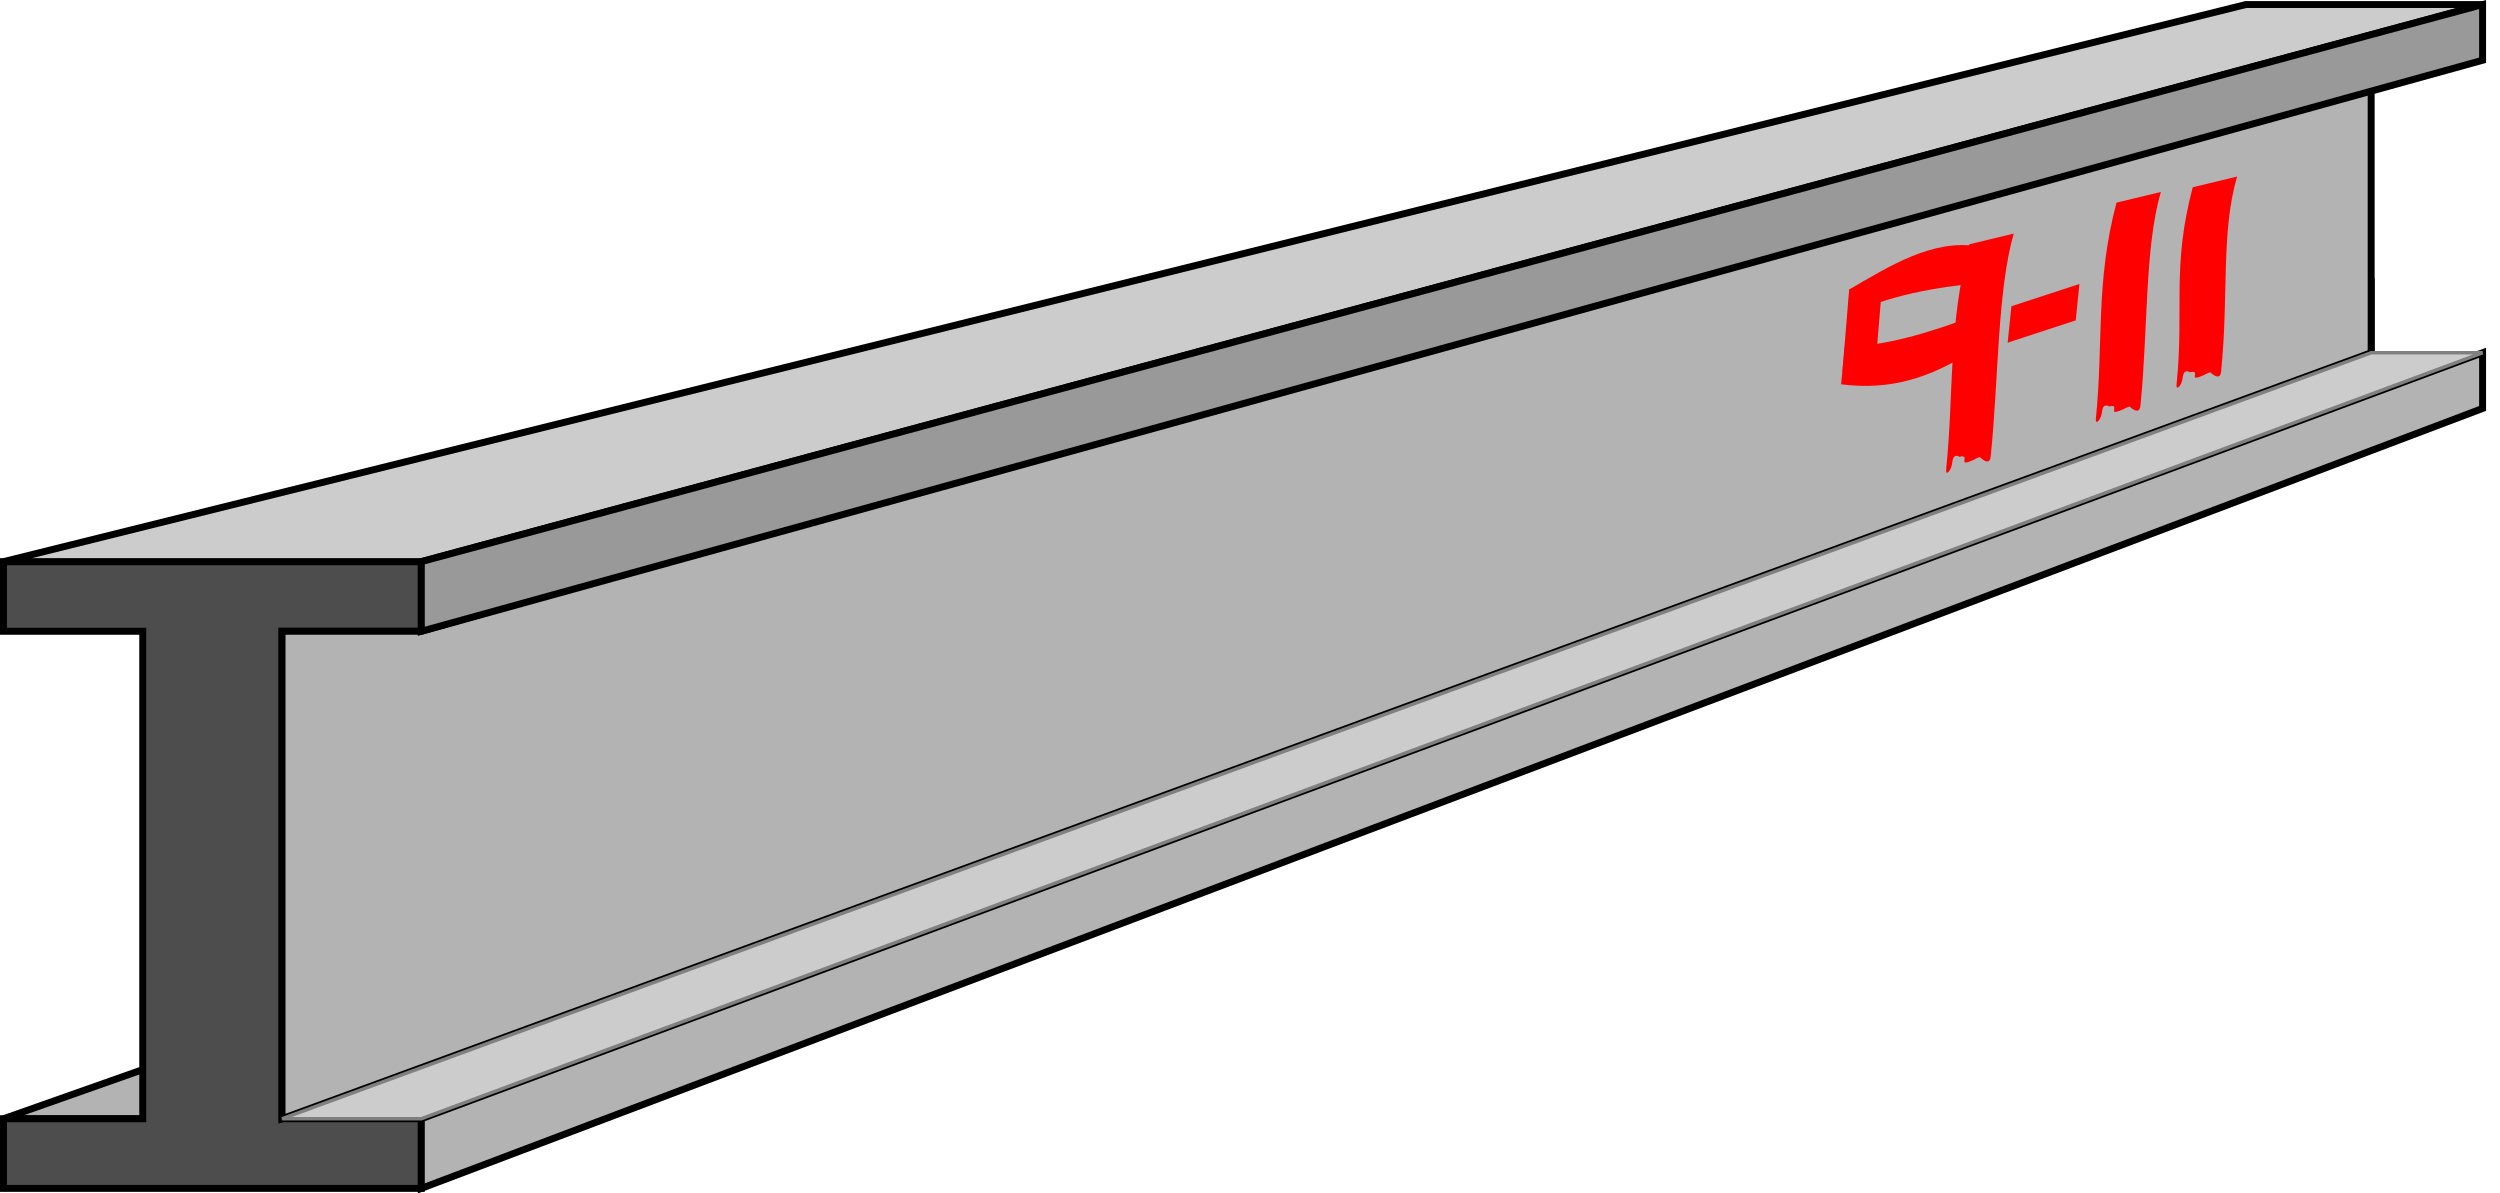 <?xml version="1.0" encoding="UTF-8" standalone="no"?>
<!-- Created with Inkscape (http://www.inkscape.org/) -->

<svg
   xmlns:dc="http://purl.org/dc/elements/1.1/"
   xmlns:cc="http://creativecommons.org/ns#"
   xmlns:rdf="http://www.w3.org/1999/02/22-rdf-syntax-ns#"
   xmlns:svg="http://www.w3.org/2000/svg"
   xmlns="http://www.w3.org/2000/svg"
   xmlns:sodipodi="http://sodipodi.sourceforge.net/DTD/sodipodi-0.dtd"
   xmlns:inkscape="http://www.inkscape.org/namespaces/inkscape"
   width="101.318mm"
   height="48.366mm"
   viewBox="0 0 359 171.374"
   id="svg2"
   version="1.1"
   inkscape:version="0.91 r13725"
   sodipodi:docname="remembered.svg"
   inkscape:export-filename="/home/algot/Documents/runeman.org/clipart/remembered.png"
   inkscape:export-xdpi="75.208916"
   inkscape:export-ydpi="75.208916">
  <title
     id="title3382">9-11 Remembered</title>
  <defs
     id="defs4" />
  <sodipodi:namedview
     id="base"
     pagecolor="#ffffff"
     bordercolor="#666666"
     borderopacity="1.0"
     inkscape:pageopacity="0.0"
     inkscape:pageshadow="2"
     inkscape:zoom="1"
     inkscape:cx="172.5"
     inkscape:cy="-19.277938"
     inkscape:document-units="px"
     inkscape:current-layer="layer1"
     showgrid="false"
     fit-margin-top="0"
     fit-margin-left="0"
     fit-margin-right="0"
     fit-margin-bottom="0"
     inkscape:window-width="1366"
     inkscape:window-height="712"
     inkscape:window-x="0"
     inkscape:window-y="0"
     inkscape:window-maximized="1">
    <inkscape:grid
       type="xygrid"
       id="grid3336"
       originx="-49.5"
       originy="-539.278" />
  </sodipodi:namedview>
  <g
     inkscape:label="Layer 1"
     inkscape:groupmode="layer"
     id="layer1"
     transform="translate(-49.5,-341.71)">
    <path
       style="fill:#b3b3b3;fill-rule:evenodd;stroke:#000000;stroke-width:1px;stroke-linecap:butt;stroke-linejoin:miter;stroke-opacity:1"
       d="m 50,502.362 340,-120 0,10 -310,110 z"
       id="path3350"
       inkscape:connector-curvature="0" />
    <path
       style="fill:#4d4d4d;fill-rule:evenodd;stroke:#000000;stroke-width:1px;stroke-linecap:butt;stroke-linejoin:miter;stroke-opacity:1"
       d="m 50,422.362 0,10 20,0 0,70 -20,0 0,10 60,0 0,-10 -20,0 0,-70 20,0 0,-10 z"
       id="path3338"
       inkscape:connector-curvature="0"
       sodipodi:nodetypes="ccccccccccccc" />
    <path
       style="fill:#cccccc;fill-rule:evenodd;stroke:#000000;stroke-width:1px;stroke-linecap:butt;stroke-linejoin:miter;stroke-opacity:1"
       d="m 50,422.362 322,-80 34,0 -296,80 z"
       id="path3340"
       inkscape:connector-curvature="0"
       sodipodi:nodetypes="ccccc" />
    <path
       style="fill:#b3b3b3;fill-rule:evenodd;stroke:#000000;stroke-width:1px;stroke-linecap:butt;stroke-linejoin:miter;stroke-opacity:1"
       d="m 110,502.362 296,-110 0,8 -296,112 z"
       id="path3344"
       inkscape:connector-curvature="0"
       sodipodi:nodetypes="ccccc" />
    <path
       style="fill:#b3b3b3;fill-rule:evenodd;stroke:#000000;stroke-width:1px;stroke-linecap:butt;stroke-linejoin:miter;stroke-opacity:1"
       d="m 90,502.362 300,-110 0,-40 -280,80 -20,0 z"
       id="path3346"
       inkscape:connector-curvature="0" />
    <path
       style="fill:#cccccc;fill-rule:evenodd;stroke:#808080;stroke-width:0.5;stroke-linecap:butt;stroke-linejoin:miter;stroke-opacity:1"
       d="m 390,392.362 16,0 -296,110 -20,0 z"
       id="path3348"
       inkscape:connector-curvature="0"
       sodipodi:nodetypes="ccccc" />
    <path
       style="fill:#999999;fill-rule:evenodd;stroke:#000000;stroke-width:1px;stroke-linecap:butt;stroke-linejoin:miter;stroke-opacity:1"
       d="m 110,432.362 296,-82 0,-8 -296,80 z"
       id="path3342"
       inkscape:connector-curvature="0"
       sodipodi:nodetypes="ccccc" />
    <g
       id="g3372"
       transform="matrix(0.478,-0.115,-0.045,0.436,427.586,108.105)">
      <path
         sodipodi:nodetypes="sscscsccs"
         inkscape:connector-curvature="0"
         id="path3352"
         d="m -100.404,647.147 c 0.006,2.481 1.665,0.817 1.665,-1.665 0,-3.329 1.998,-1.332 1.998,-1.332 3.509,0 -0.135,2.893 3.329,2.33 3.286,-0.533 -0.29,-0.133 2.996,-0.666 0,0 3.335,4.175 3.329,0.666 -0.041,-24.95 -3.744,-52.986 -0.513,-70.575 l -13.317,0 c -3.989,25.08 0.448,46.161 0.513,71.241 z"
         style="fill:#ff0000;fill-rule:evenodd;stroke:none;stroke-width:0.333px;stroke-linecap:butt;stroke-linejoin:miter;stroke-opacity:1" />
      <path
         style="fill:#ff0000;fill-rule:evenodd;stroke:none;stroke-width:0.333px;stroke-linecap:butt;stroke-linejoin:miter;stroke-opacity:1"
         d="m -76.635,642.147 c 0.006,2.481 1.665,0.817 1.665,-1.665 0,-3.329 1.998,-1.332 1.998,-1.332 3.509,0 -0.135,2.893 3.329,2.33 3.286,-0.533 -0.29,-0.133 2.996,-0.666 0,0 3.335,4.175 3.329,0.666 -0.041,-24.95 -4.513,-46.986 -1.282,-64.575 l -13.317,0 c -3.989,25.08 1.217,40.161 1.282,65.241 z"
         id="path3354"
         inkscape:connector-curvature="0"
         sodipodi:nodetypes="sscscsccs" />
      <g
         transform="matrix(1,0,0,1.04,0,-26.13)"
         id="g3364">
        <path
           style="fill:#ff0000;fill-rule:evenodd;stroke:none;stroke-width:0.333px;stroke-linecap:butt;stroke-linejoin:miter;stroke-opacity:1"
           d="m -144.917,652.147 c 0.006,2.481 1.665,0.817 1.665,-1.665 0,-3.329 1.998,-1.332 1.998,-1.332 3.509,0 -0.135,2.893 3.329,2.33 3.286,-0.533 -0.29,-0.133 2.996,-0.666 0,0 3.335,4.175 3.329,0.666 -0.041,-24.95 -3.231,-52.986 0,-70.575 l -13.317,0 c -3.989,25.08 -0.065,46.161 0,71.241 z"
           id="path3356"
           inkscape:connector-curvature="0"
           sodipodi:nodetypes="sscscsccs" />
        <path
           style="fill:#ff0000;fill-rule:evenodd;stroke:none;stroke-width:1px;stroke-linecap:butt;stroke-linejoin:miter;stroke-opacity:1"
           d="m -142,582.362 c -14.215,-6.192 -26.949,-0.565 -38.513,3.846 L -180,594.362 c 11.795,-3.077 25.553,-2.227 40,0 z"
           id="path3358"
           inkscape:connector-curvature="0"
           sodipodi:nodetypes="ccccc" />
        <path
           sodipodi:nodetypes="ccccc"
           inkscape:connector-curvature="0"
           id="path3360"
           d="m -142,616.359 c -14.215,6.192 -26.436,4.411 -38,0 l 0,-12 c 11.795,3.077 25.553,2.227 40,0 z"
           style="fill:#ff0000;fill-rule:evenodd;stroke:none;stroke-width:1px;stroke-linecap:butt;stroke-linejoin:miter;stroke-opacity:1" />
        <path
           style="fill:#ff0000;fill-rule:evenodd;stroke:none;stroke-width:1px;stroke-linecap:butt;stroke-linejoin:miter;stroke-opacity:1"
           d="M -170.513,586.208 -170,612.362 l -10,0 -0.513,-26.154 z"
           id="path3362"
           inkscape:connector-curvature="0"
           sodipodi:nodetypes="ccccc" />
      </g>
      <path
         sodipodi:nodetypes="ccccc"
         inkscape:connector-curvature="0"
         id="path3370"
         d="m -130,602.362 20.256,-2 0,12 -20.256,2 z"
         style="fill:#ff0000;fill-rule:evenodd;stroke:none;stroke-width:1px;stroke-linecap:butt;stroke-linejoin:miter;stroke-opacity:1" />
    </g>
  </g>
</svg>
